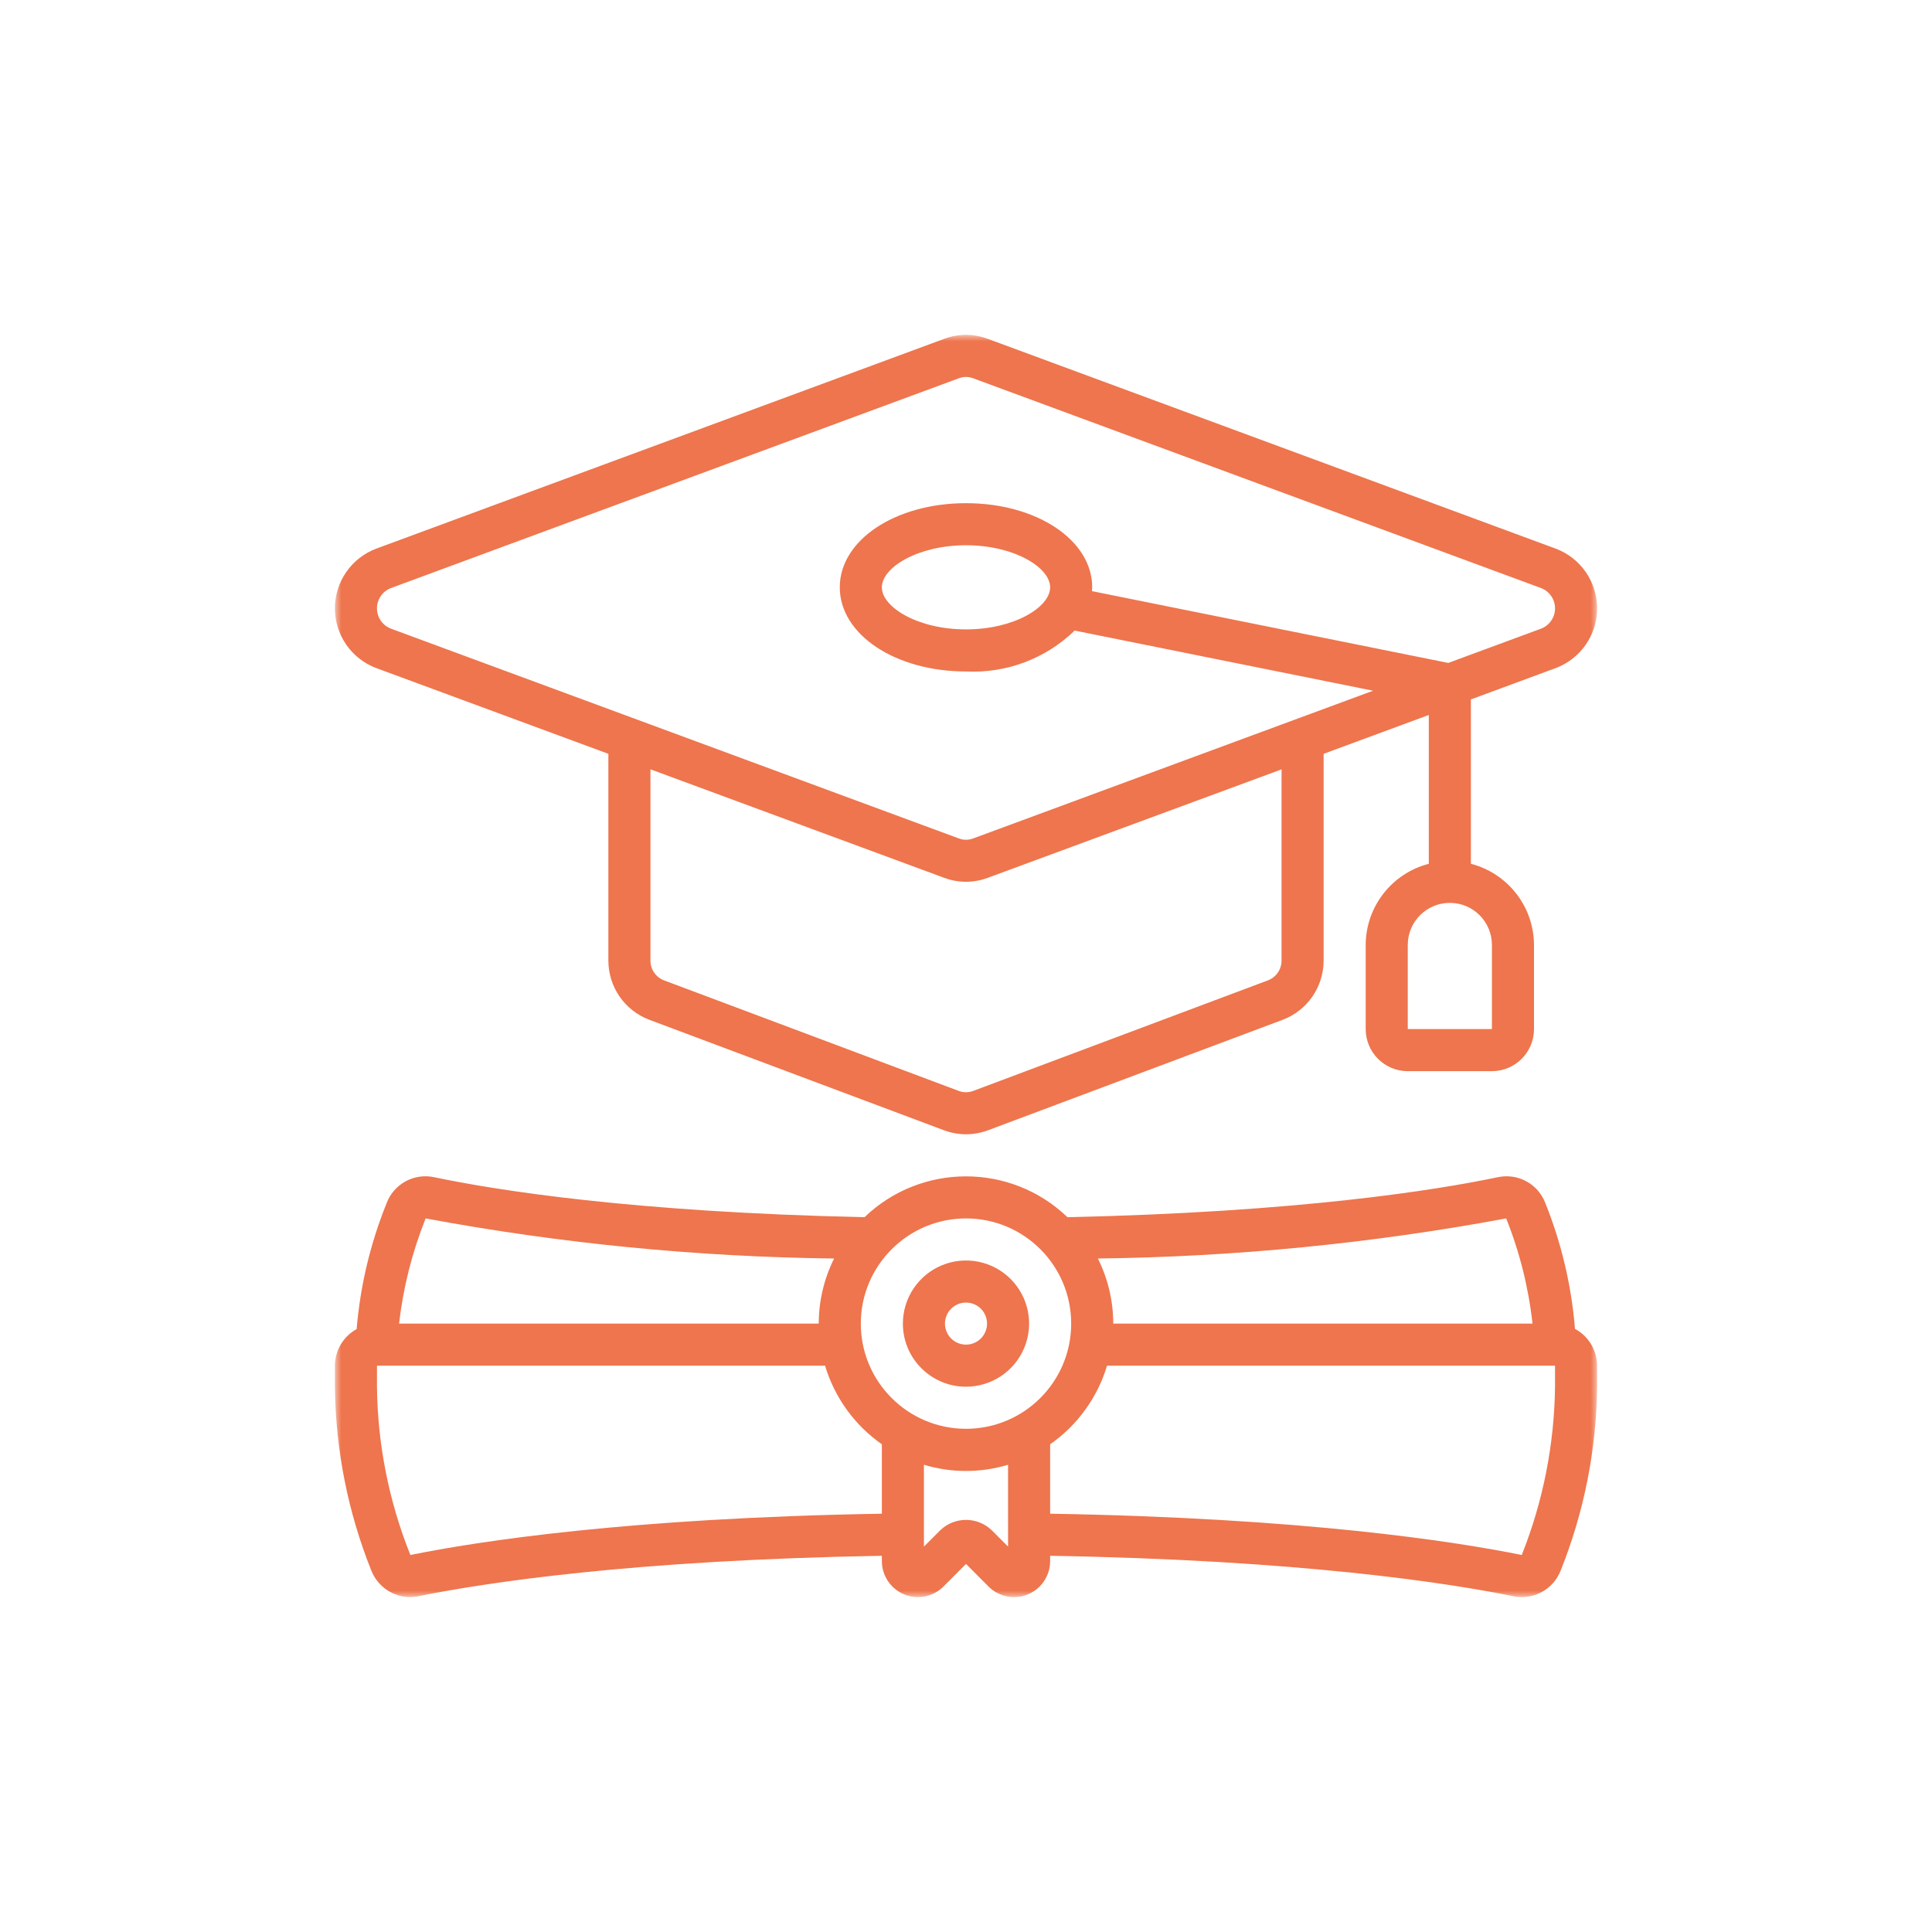 <svg width="150" height="150" viewBox="0 0 150 150" fill="none" xmlns="http://www.w3.org/2000/svg">
<mask id="mask0_2046_363" style="mask-type:luminance" maskUnits="userSpaceOnUse" x="26" y="26" width="98" height="98">
<path d="M124 26H26V124H124V26Z" fill="white"/>
</mask>
<g mask="url(#mask0_2046_363)">
<path d="M122.282 103.174C122.011 99.835 121.241 96.555 119.995 93.445C119.442 91.931 117.856 91.058 116.281 91.4C111.517 92.398 100.871 94.11 82.879 94.503C78.477 90.276 71.523 90.276 67.121 94.503C49.129 94.111 38.483 92.4 33.717 91.4C32.152 91.059 30.574 91.92 30.014 93.421C28.753 96.541 27.969 99.835 27.69 103.189C27.181 103.469 26.755 103.88 26.458 104.38C26.162 104.88 26.004 105.45 26.002 106.031V107.664C26.052 112.556 27.01 117.396 28.829 121.937C29.067 122.542 29.481 123.061 30.017 123.428C30.553 123.796 31.187 123.994 31.837 123.997C32.06 123.997 32.282 123.974 32.5 123.927C37.653 122.885 49.104 121.121 68.467 120.791V121.204C68.468 121.758 68.633 122.298 68.941 122.758C69.249 123.217 69.686 123.576 70.198 123.787C70.709 123.998 71.272 124.054 71.814 123.946C72.357 123.838 72.856 123.572 73.247 123.181L75 121.423L76.752 123.181C77.144 123.572 77.642 123.838 78.185 123.946C78.728 124.054 79.29 123.999 79.802 123.788C80.313 123.576 80.751 123.218 81.059 122.758C81.367 122.298 81.532 121.758 81.533 121.204V120.791C100.895 121.118 112.345 122.885 117.485 123.927C118.234 124.086 119.016 123.974 119.691 123.61C120.365 123.247 120.889 122.656 121.169 121.942C122.988 117.399 123.948 112.558 123.998 107.664V106.031C123.996 105.445 123.835 104.869 123.533 104.367C123.231 103.864 122.798 103.452 122.282 103.174ZM116.939 94.598C117.987 97.215 118.675 99.962 118.982 102.764H86.433C86.432 101.01 86.023 99.28 85.239 97.711C95.875 97.583 106.481 96.541 116.939 94.598ZM75 94.598C79.51 94.598 83.166 98.254 83.166 102.764C83.166 107.275 79.51 110.931 75 110.931C70.49 110.931 66.833 107.275 66.833 102.764C66.839 98.257 70.492 94.603 75 94.598ZM64.761 97.711C63.977 99.28 63.568 101.01 63.567 102.764H30.983C31.304 99.963 31.999 97.216 33.047 94.598C43.51 96.544 54.12 97.585 64.761 97.711ZM31.862 120.73C30.195 116.573 29.316 112.143 29.268 107.664V106.031H64.057C64.798 108.504 66.352 110.654 68.467 112.133V117.523C48.809 117.856 37.121 119.661 31.862 120.73ZM76.994 118.803C75.887 117.746 74.147 117.737 73.028 118.782L71.733 120.077V113.724C73.863 114.366 76.136 114.366 78.266 113.724V120.077L76.994 118.803ZM120.732 107.664C120.68 112.141 119.804 116.571 118.148 120.73C112.879 119.661 101.191 117.856 81.533 117.523V112.133C83.651 110.655 85.208 108.505 85.951 106.031H120.732V107.664Z" fill="#EE754D"/>
<path d="M75 107.664C75.969 107.664 76.916 107.377 77.722 106.838C78.528 106.3 79.156 105.535 79.527 104.639C79.897 103.744 79.995 102.759 79.805 101.808C79.616 100.858 79.15 99.985 78.465 99.299C77.779 98.614 76.906 98.148 75.956 97.959C75.005 97.769 74.02 97.867 73.125 98.237C72.229 98.608 71.464 99.236 70.926 100.042C70.387 100.848 70.1 101.795 70.1 102.764C70.1 105.47 72.294 107.664 75 107.664ZM75 101.131C75.433 101.131 75.848 101.303 76.155 101.609C76.461 101.916 76.633 102.331 76.633 102.764C76.633 103.197 76.461 103.613 76.155 103.919C75.848 104.225 75.433 104.397 75 104.397C74.567 104.397 74.151 104.225 73.845 103.919C73.539 103.613 73.367 103.197 73.367 102.764C73.367 102.331 73.539 101.916 73.845 101.609C74.151 101.303 74.567 101.131 75 101.131ZM120.792 42.598L76.675 26.301C75.594 25.899 74.405 25.899 73.324 26.301L29.208 42.598C28.265 42.953 27.454 43.587 26.881 44.415C26.308 45.243 26.002 46.226 26.002 47.233C26.002 48.24 26.308 49.223 26.881 50.051C27.454 50.879 28.265 51.513 29.208 51.868L47.234 58.527V74.592C47.236 75.589 47.542 76.561 48.11 77.38C48.679 78.199 49.483 78.826 50.416 79.177L73.282 87.751C74.39 88.168 75.613 88.168 76.721 87.751L99.587 79.177C100.519 78.825 101.323 78.198 101.89 77.379C102.458 76.56 102.763 75.588 102.766 74.592V58.527L110.932 55.51V67.064C108.056 67.807 106.043 70.395 106.032 73.365V79.898C106.032 81.703 107.495 83.165 109.299 83.165H115.832C117.636 83.165 119.099 81.703 119.099 79.898V73.365C119.087 70.396 117.074 67.807 114.199 67.064V54.303L120.792 51.868C121.734 51.513 122.546 50.879 123.119 50.051C123.692 49.223 123.998 48.24 123.998 47.233C123.998 46.226 123.691 45.243 123.119 44.415C122.546 43.587 121.734 42.953 120.792 42.598ZM115.832 73.365V79.898H109.299V73.365C109.299 71.561 110.761 70.099 112.566 70.099C114.369 70.099 115.832 71.561 115.832 73.365ZM99.499 74.592C99.498 74.924 99.395 75.248 99.206 75.521C99.016 75.793 98.747 76.001 98.436 76.117L75.57 84.695C75.202 84.837 74.794 84.837 74.427 84.695L51.561 76.117C51.25 76.001 50.982 75.793 50.793 75.52C50.603 75.248 50.502 74.924 50.501 74.592V59.729L73.324 68.16C74.405 68.561 75.594 68.561 76.675 68.16L99.499 59.734V74.592ZM119.66 48.804L112.443 51.47L84.778 45.895C84.778 45.797 84.799 45.699 84.799 45.6C84.799 41.936 80.494 39.067 75 39.067C69.505 39.067 65.2 41.936 65.2 45.6C65.2 49.263 69.505 52.133 75 52.133C76.549 52.21 78.097 51.968 79.548 51.422C80.999 50.876 82.322 50.037 83.436 48.958L106.606 53.627L75.544 65.101C75.193 65.232 74.807 65.232 74.456 65.101L30.34 48.804C30.024 48.681 29.752 48.464 29.561 48.184C29.37 47.904 29.267 47.572 29.267 47.233C29.267 46.894 29.37 46.562 29.561 46.282C29.752 46.002 30.024 45.785 30.34 45.662L74.456 29.365C74.807 29.234 75.193 29.234 75.544 29.365L119.66 45.662C119.976 45.785 120.248 46.002 120.439 46.282C120.63 46.562 120.733 46.894 120.733 47.233C120.733 47.572 120.63 47.904 120.439 48.184C120.248 48.464 119.976 48.681 119.66 48.804ZM81.533 45.6C81.533 47.141 78.738 48.866 75 48.866C71.262 48.866 68.467 47.142 68.467 45.6C68.467 44.058 71.262 42.333 75 42.333C78.738 42.333 81.533 44.058 81.533 45.6Z" fill="#EE754D"/>
</g>
</svg>
